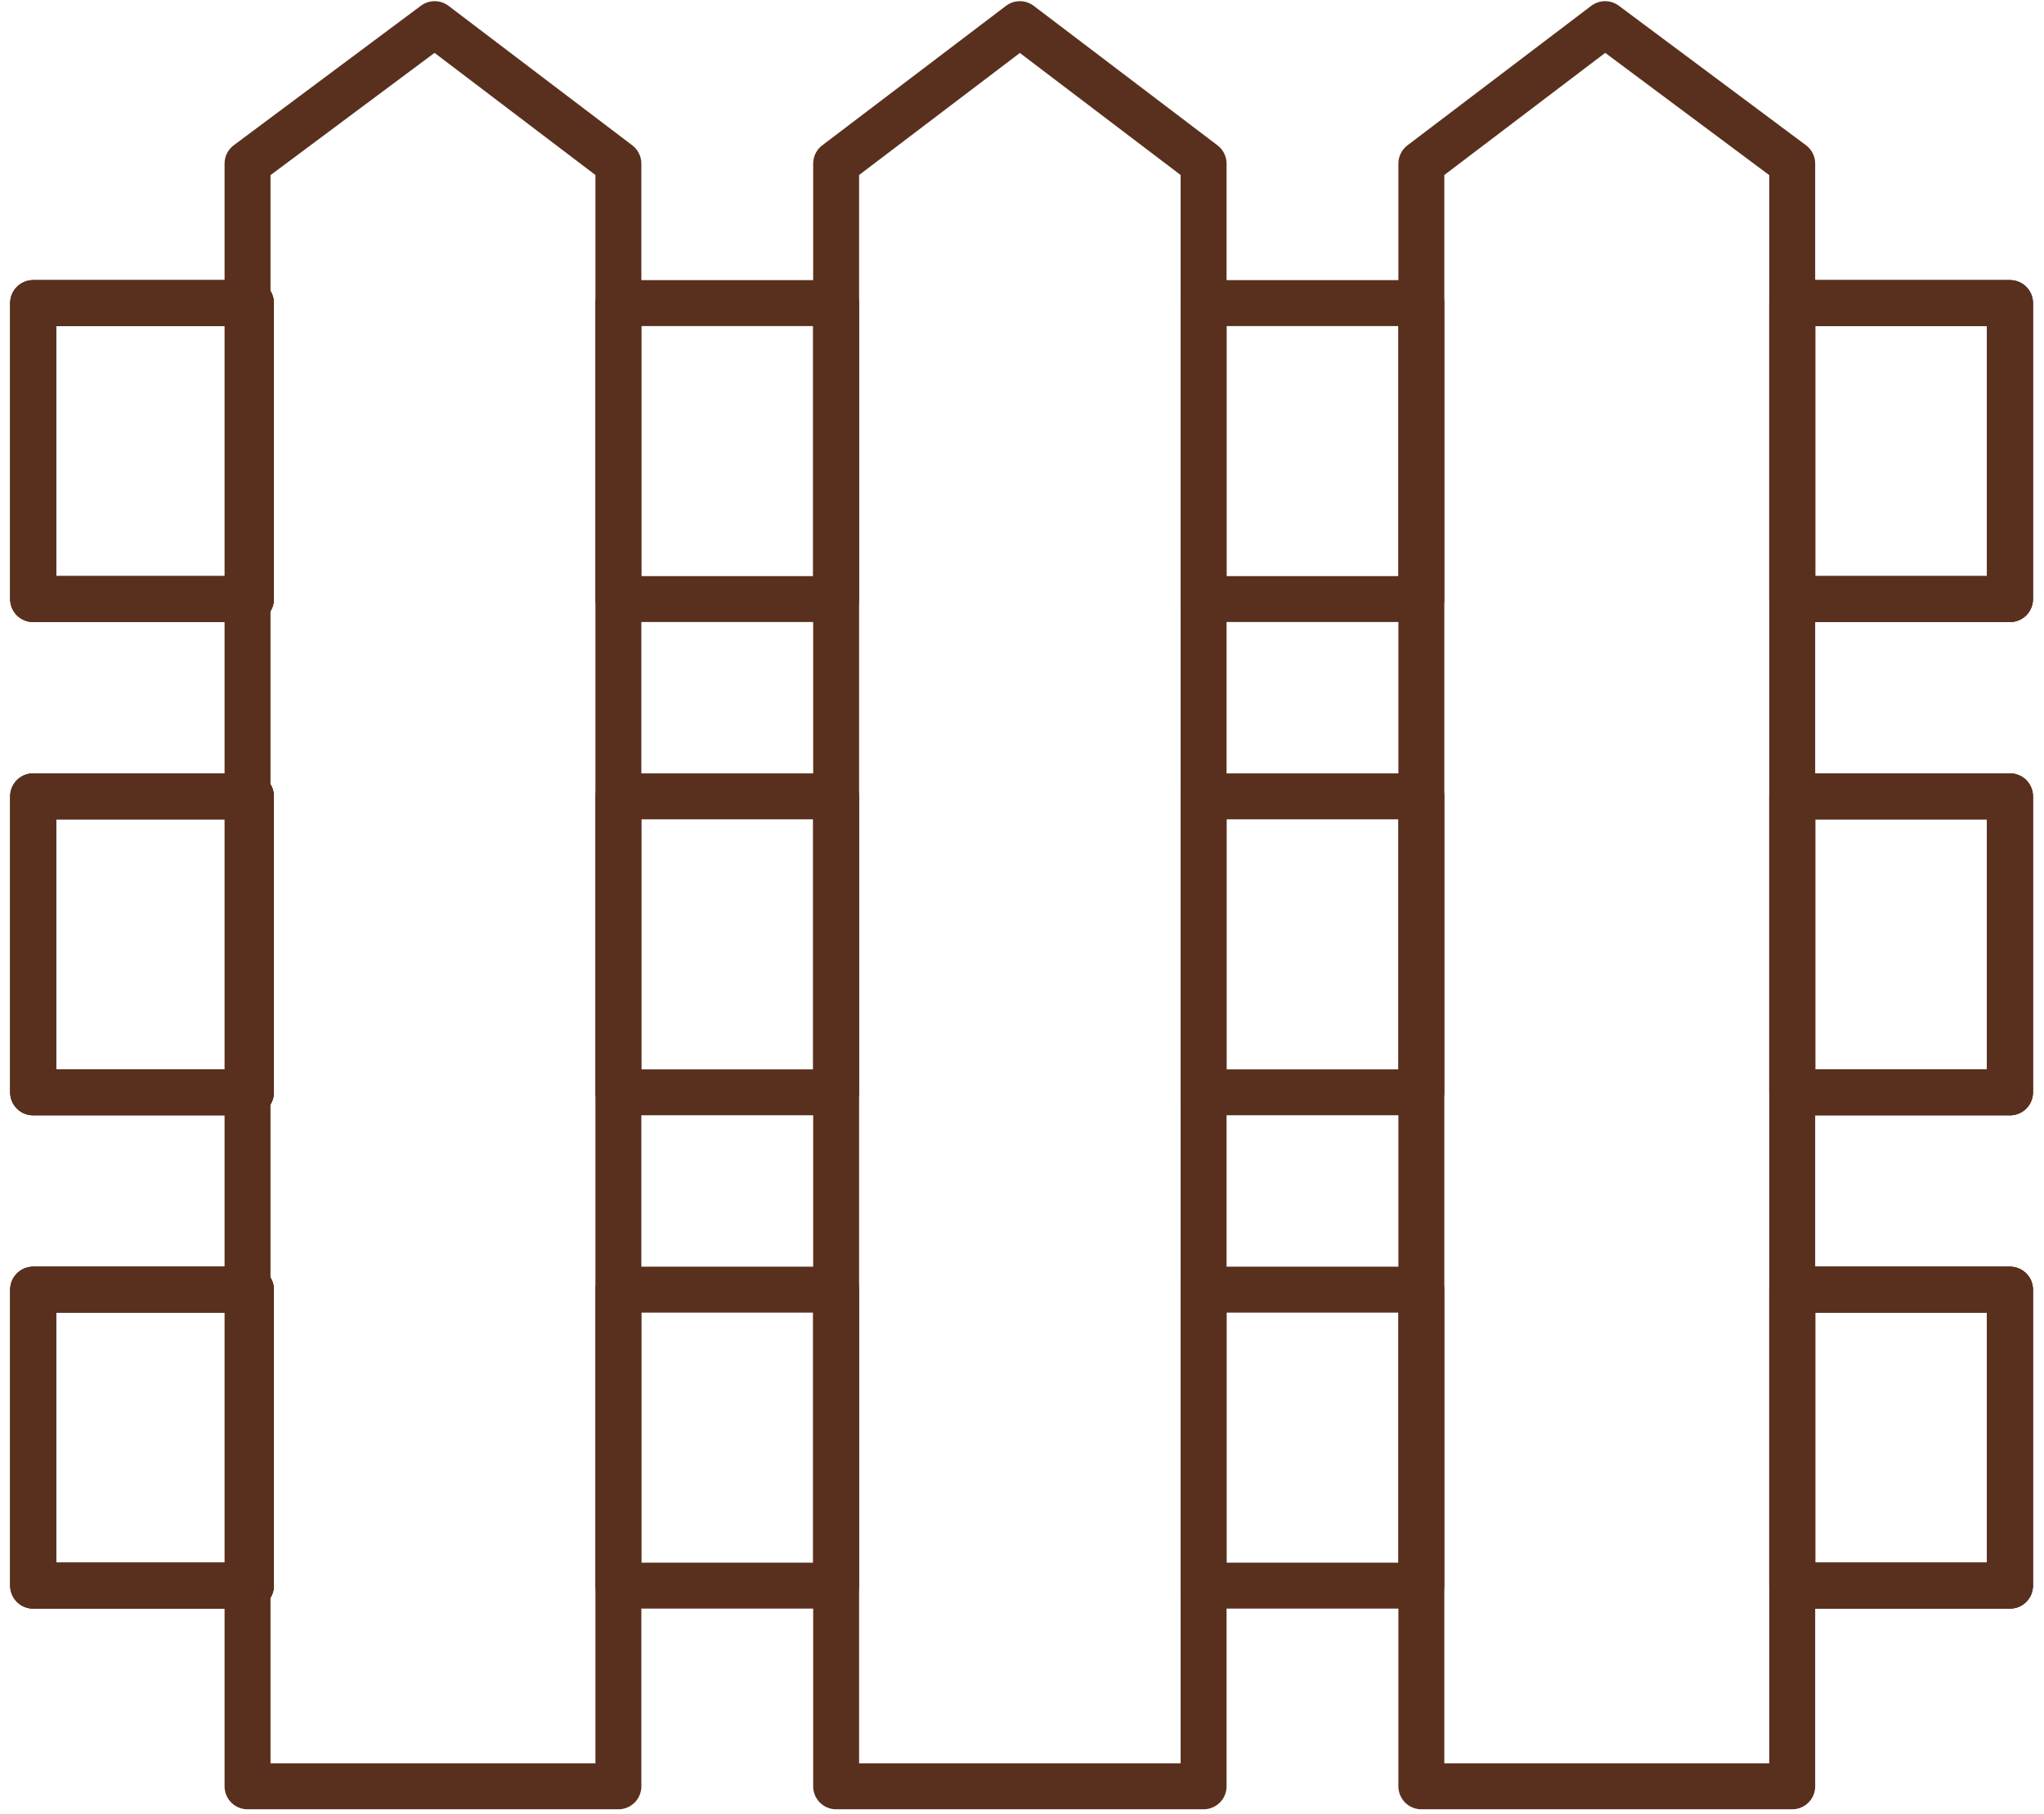 <svg width="89" height="79" viewBox="0 0 89 79" fill="none" xmlns="http://www.w3.org/2000/svg">
<g clip-path="url(#clip0_191_333)">
<path d="M26.926 77.791H10.778V7.125L18.926 1.051L26.926 7.125V77.791Z" stroke="#59301D" stroke-width="2" stroke-miterlimit="10" stroke-linecap="round" stroke-linejoin="round"/>
<path d="M10.926 13.199H1.444V26.088H10.926V13.199Z" stroke="#59301D" stroke-width="2" stroke-miterlimit="10" stroke-linecap="round" stroke-linejoin="round"/>
<path d="M10.926 13.199H1.444V26.088H10.926V13.199Z" stroke="#59301D" stroke-width="2" stroke-miterlimit="10" stroke-linecap="round" stroke-linejoin="round"/>
<path d="M10.926 13.199H1.444V26.088H10.926V13.199Z" stroke="#59301D" stroke-width="2" stroke-miterlimit="10" stroke-linecap="round" stroke-linejoin="round"/>
<path d="M36.407 13.199H26.926V26.088H36.407V13.199Z" stroke="#59301D" stroke-width="2" stroke-miterlimit="10" stroke-linecap="round" stroke-linejoin="round"/>
<path d="M10.926 34.68H1.444V47.569H10.926V34.68Z" stroke="#59301D" stroke-width="2" stroke-miterlimit="10" stroke-linecap="round" stroke-linejoin="round"/>
<path d="M10.926 34.68H1.444V47.569H10.926V34.68Z" stroke="#59301D" stroke-width="2" stroke-miterlimit="10" stroke-linecap="round" stroke-linejoin="round"/>
<path d="M10.926 34.68H1.444V47.569H10.926V34.68Z" stroke="#59301D" stroke-width="2" stroke-miterlimit="10" stroke-linecap="round" stroke-linejoin="round"/>
<path d="M36.407 34.68H26.926V47.569H36.407V34.68Z" stroke="#59301D" stroke-width="2" stroke-miterlimit="10" stroke-linecap="round" stroke-linejoin="round"/>
<path d="M10.926 56.162H1.444V69.051H10.926V56.162Z" stroke="#59301D" stroke-width="2" stroke-miterlimit="10" stroke-linecap="round" stroke-linejoin="round"/>
<path d="M10.926 56.162H1.444V69.051H10.926V56.162Z" stroke="#59301D" stroke-width="2" stroke-miterlimit="10" stroke-linecap="round" stroke-linejoin="round"/>
<path d="M10.926 56.162H1.444V69.051H10.926V56.162Z" stroke="#59301D" stroke-width="2" stroke-miterlimit="10" stroke-linecap="round" stroke-linejoin="round"/>
<path d="M36.407 56.162H26.926V69.051H36.407V56.162Z" stroke="#59301D" stroke-width="2" stroke-miterlimit="10" stroke-linecap="round" stroke-linejoin="round"/>
<path d="M52.407 77.791H36.407V7.125L44.407 1.051L52.407 7.125V77.791Z" stroke="#59301D" stroke-width="2" stroke-miterlimit="10" stroke-linecap="round" stroke-linejoin="round"/>
<path d="M61.889 13.199H52.407V26.088H61.889V13.199Z" stroke="#59301D" stroke-width="2" stroke-miterlimit="10" stroke-linecap="round" stroke-linejoin="round"/>
<path d="M61.889 34.68H52.407V47.569H61.889V34.68Z" stroke="#59301D" stroke-width="2" stroke-miterlimit="10" stroke-linecap="round" stroke-linejoin="round"/>
<path d="M61.889 56.162H52.407V69.051H61.889V56.162Z" stroke="#59301D" stroke-width="2" stroke-miterlimit="10" stroke-linecap="round" stroke-linejoin="round"/>
<path d="M78.037 77.791H61.889V7.125L69.889 1.051L78.037 7.125V77.791Z" stroke="#59301D" stroke-width="2" stroke-miterlimit="10" stroke-linecap="round" stroke-linejoin="round"/>
<path d="M87.519 13.199H78.037V26.088H87.519V13.199Z" stroke="#59301D" stroke-width="2" stroke-miterlimit="10" stroke-linecap="round" stroke-linejoin="round"/>
<path d="M87.519 13.199H78.037V26.088H87.519V13.199Z" stroke="#59301D" stroke-width="2" stroke-miterlimit="10" stroke-linecap="round" stroke-linejoin="round"/>
<path d="M87.519 13.199H78.037V26.088H87.519V13.199Z" stroke="#59301D" stroke-width="2" stroke-miterlimit="10" stroke-linecap="round" stroke-linejoin="round"/>
<path d="M87.519 34.68H78.037V47.569H87.519V34.68Z" stroke="#59301D" stroke-width="2" stroke-miterlimit="10" stroke-linecap="round" stroke-linejoin="round"/>
<path d="M87.519 34.68H78.037V47.569H87.519V34.68Z" stroke="#59301D" stroke-width="2" stroke-miterlimit="10" stroke-linecap="round" stroke-linejoin="round"/>
<path d="M87.519 34.68H78.037V47.569H87.519V34.68Z" stroke="#59301D" stroke-width="2" stroke-miterlimit="10" stroke-linecap="round" stroke-linejoin="round"/>
<path d="M87.519 56.162H78.037V69.051H87.519V56.162Z" stroke="#59301D" stroke-width="2" stroke-miterlimit="10" stroke-linecap="round" stroke-linejoin="round"/>
<path d="M87.519 56.162H78.037V69.051H87.519V56.162Z" stroke="#59301D" stroke-width="2" stroke-miterlimit="10" stroke-linecap="round" stroke-linejoin="round"/>
<path d="M87.519 56.162H78.037V69.051H87.519V56.162Z" stroke="#59301D" stroke-width="2" stroke-miterlimit="10" stroke-linecap="round" stroke-linejoin="round"/>
</g>
<defs>
<clipPath id="clip0_191_333">
<rect width="89" height="79" fill="white"/>
</clipPath>
</defs>
</svg>

